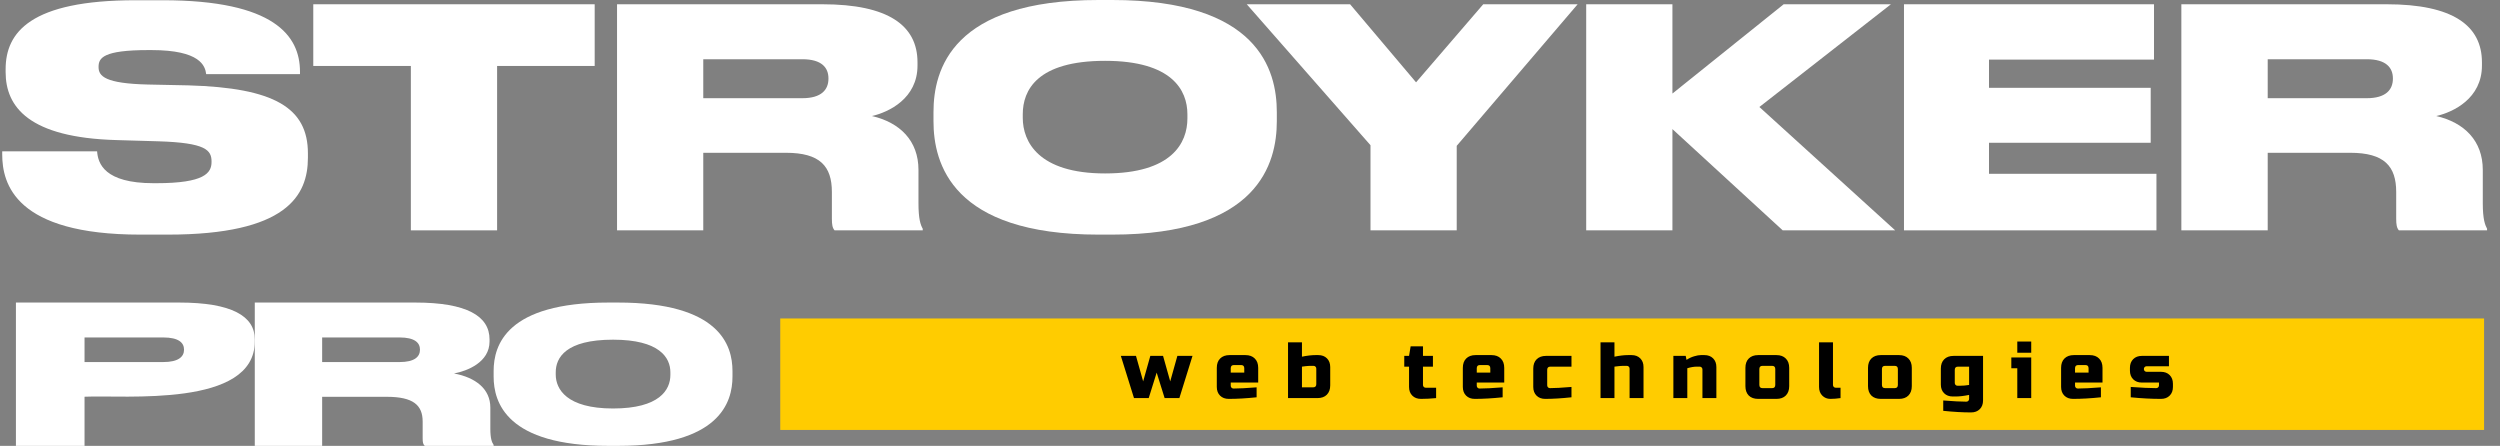 <svg width="157" height="28" viewBox="0 0 157 28" fill="none" xmlns="http://www.w3.org/2000/svg">
<rect x="0" y="0" width="157" height="28" fill="#808080" stroke="none"/>
<path d="M156 20H49V27H156V20Z" fill="#FFCC00"/>
<path d="M5.309 21.192H10.25C11.225 21.192 11.557 21.527 11.557 21.954V21.964C11.557 22.402 11.206 22.737 10.25 22.737H5.309V21.192ZM5.309 24.914C7.815 24.797 16 25.62 16 21.446V21.308C16 19.849 14.546 19 11.251 19H1V28H5.309V24.914Z" fill="white"/>
<path d="M20.231 21.192H25.095C26.048 21.192 26.374 21.527 26.374 21.954V21.964C26.374 22.402 26.035 22.737 25.095 22.737H20.231V21.192ZM20.231 24.919H24.287C25.96 24.919 26.543 25.448 26.543 26.475V27.527C26.543 27.781 26.568 27.903 26.674 28H31V27.939C30.893 27.781 30.793 27.552 30.793 26.922V25.595C30.793 24.43 29.878 23.709 28.512 23.454C29.345 23.297 30.743 22.753 30.743 21.446V21.314C30.743 19.849 29.313 19 26.079 19H16V28H20.231V24.919Z" fill="white"/>
<path d="M38.21 19C31.809 19 31 21.67 31 23.302V23.649C31 25.271 31.809 28 38.21 28H38.807C45.191 28 46 25.271 46 23.649V23.302C46 21.67 45.18 19 38.807 19H38.21ZM42.1 23.547C42.1 24.477 41.424 25.653 38.5 25.653C35.581 25.653 34.9 24.433 34.9 23.522V23.38C34.9 22.464 35.526 21.332 38.5 21.332C41.424 21.332 42.1 22.464 42.1 23.38V23.547Z" fill="white"/>
<path d="M10.539 14.734C18.003 14.734 19.337 12.287 19.337 9.902V9.634C19.337 6.773 17.235 5.515 11.836 5.361L9.281 5.308C6.612 5.246 6.19 4.786 6.19 4.218V4.195C6.19 3.643 6.474 3.145 9.32 3.145H9.512C12.58 3.145 12.886 4.142 12.948 4.656H18.839V4.502C18.839 2.255 17.235 0.015 10.217 0.015H8.514C1.895 0.015 0.353 2.04 0.353 4.349V4.525C0.353 6.719 1.818 8.644 7.318 8.797L9.949 8.874C12.925 8.966 13.285 9.426 13.285 10.148V10.171C13.285 10.861 12.848 11.505 9.818 11.505H9.642C6.551 11.505 6.152 10.262 6.098 9.503H0.139V9.695C0.139 11.543 0.959 14.734 8.806 14.734H10.539Z" fill="white"/>
<path d="M25.802 14.466H31.218V4.142H37.346V0.268H19.674V4.142H25.802V14.466Z" fill="white"/>
<path d="M44.165 3.72H50.386C51.613 3.72 52.027 4.257 52.027 4.924V4.939C52.027 5.63 51.59 6.167 50.386 6.167H44.165V3.72ZM44.165 9.595H49.358C51.498 9.595 52.242 10.439 52.242 12.057V13.722C52.242 14.121 52.28 14.312 52.411 14.466H57.948V14.366C57.81 14.121 57.68 13.76 57.68 12.763V10.669C57.68 8.836 56.514 7.693 54.758 7.287C55.824 7.041 57.619 6.182 57.619 4.119V3.912C57.619 1.603 55.785 0.268 51.651 0.268H38.75V14.466H44.165V9.595Z" fill="white"/>
<path d="M68.985 0C59.781 0 58.623 4.372 58.623 7.041V7.616C58.623 10.263 59.781 14.734 68.985 14.734H69.837C79.018 14.734 80.184 10.263 80.184 7.616V7.041C80.184 4.372 79.003 0 69.837 0H68.985ZM74.569 7.44C74.569 8.966 73.603 10.892 69.4 10.892C65.204 10.892 64.23 8.89 64.23 7.402V7.172C64.23 5.668 65.127 3.82 69.4 3.82C73.603 3.82 74.569 5.668 74.569 7.172V7.44Z" fill="white"/>
<path d="M86.067 14.466H91.482V9.158L99.076 0.268H93.147L88.928 5.17L84.786 0.268H78.297L86.067 9.12V14.466Z" fill="white"/>
<path d="M105.028 14.466V8.107L111.954 14.466H119.018L110.489 6.719L118.75 0.268H112.015L105.028 5.875V0.268H99.613V14.466H105.028Z" fill="white"/>
<path d="M119.57 0.268V14.466H135.425V10.915H124.909V8.966H135.064V5.515H124.909V3.743H135.271V0.268H119.57Z" fill="white"/>
<path d="M142.412 3.72H148.633C149.852 3.72 150.274 4.257 150.274 4.924V4.939C150.274 5.63 149.837 6.167 148.633 6.167H142.412V3.72ZM142.412 9.595H147.597C149.737 9.595 150.481 10.439 150.481 12.057V13.722C150.481 14.121 150.519 14.312 150.65 14.466H156.188V14.366C156.057 14.121 155.919 13.76 155.919 12.763V10.669C155.919 8.836 154.753 7.693 152.997 7.287C154.071 7.041 155.866 6.182 155.866 4.119V3.912C155.866 1.603 154.032 0.268 149.891 0.268H136.989V14.466H142.412V9.595Z" fill="white"/>
<path d="M73.49 23.95L73.939 22.35H74.889L74.064 25H73.139L72.639 23.4L72.139 25H71.215L70.389 22.35H71.34L71.79 23.95L72.24 22.35H73.04L73.49 23.95ZM77.49 22.925C77.357 22.925 77.29 22.992 77.29 23.125V23.4H78.14V23.125C78.14 22.992 78.073 22.925 77.94 22.925H77.49ZM78.915 24.95C78.272 25.017 77.688 25.05 77.165 25.05C76.938 25.05 76.757 24.982 76.62 24.845C76.483 24.708 76.415 24.527 76.415 24.3V23.1C76.415 22.85 76.485 22.655 76.625 22.515C76.768 22.372 76.965 22.3 77.215 22.3H78.215C78.465 22.3 78.66 22.372 78.8 22.515C78.943 22.655 79.015 22.85 79.015 23.1V24.025H77.29V24.225C77.29 24.275 77.307 24.317 77.34 24.35C77.373 24.383 77.415 24.4 77.465 24.4C77.795 24.4 78.278 24.375 78.915 24.325V24.95ZM82.663 23.15C82.663 23.1 82.646 23.058 82.613 23.025C82.58 22.992 82.538 22.975 82.488 22.975H82.363C82.223 22.975 82.101 22.982 81.998 22.995C81.898 23.008 81.82 23.018 81.763 23.025V24.325H82.463C82.596 24.325 82.663 24.258 82.663 24.125V23.15ZM81.763 22.4C82.086 22.333 82.37 22.3 82.613 22.3H82.788C83.015 22.3 83.196 22.368 83.333 22.505C83.47 22.642 83.538 22.823 83.538 23.05V24.2C83.538 24.45 83.466 24.647 83.323 24.79C83.183 24.93 82.988 25 82.738 25H80.888V21.5H81.763V22.4ZM90.188 25C89.864 25.033 89.548 25.05 89.238 25.05C89.011 25.05 88.829 24.982 88.693 24.845C88.556 24.708 88.488 24.527 88.488 24.3V23.025H88.188V22.35H88.488L88.588 21.75H89.363V22.35H89.988V23.025H89.363V24.175C89.363 24.225 89.379 24.267 89.413 24.3C89.446 24.333 89.488 24.35 89.538 24.35H90.188V25ZM92.941 22.925C92.808 22.925 92.741 22.992 92.741 23.125V23.4H93.591V23.125C93.591 22.992 93.524 22.925 93.391 22.925H92.941ZM94.366 24.95C93.723 25.017 93.139 25.05 92.616 25.05C92.389 25.05 92.208 24.982 92.071 24.845C91.934 24.708 91.866 24.527 91.866 24.3V23.1C91.866 22.85 91.936 22.655 92.076 22.515C92.219 22.372 92.416 22.3 92.666 22.3H93.666C93.916 22.3 94.111 22.372 94.251 22.515C94.394 22.655 94.466 22.85 94.466 23.1V24.025H92.741V24.225C92.741 24.275 92.758 24.317 92.791 24.35C92.824 24.383 92.866 24.4 92.916 24.4C93.246 24.4 93.729 24.375 94.366 24.325V24.95ZM98.689 24.95C98.066 25.017 97.516 25.05 97.039 25.05C96.812 25.05 96.631 24.982 96.494 24.845C96.357 24.708 96.289 24.527 96.289 24.3V23.15C96.289 22.9 96.359 22.705 96.499 22.565C96.642 22.422 96.839 22.35 97.089 22.35H98.689V23.025H97.364C97.231 23.025 97.164 23.092 97.164 23.225V24.2C97.164 24.25 97.181 24.292 97.214 24.325C97.247 24.358 97.289 24.375 97.339 24.375C97.639 24.375 98.089 24.35 98.689 24.3V24.95ZM101.388 22.4C101.711 22.333 101.995 22.3 102.238 22.3H102.463C102.69 22.3 102.871 22.368 103.008 22.505C103.145 22.642 103.213 22.823 103.213 23.05V25H102.338V23.15C102.338 23.1 102.321 23.058 102.288 23.025C102.255 22.992 102.213 22.975 102.163 22.975H101.988C101.861 22.975 101.745 22.982 101.638 22.995C101.535 23.008 101.451 23.018 101.388 23.025V25H100.513V21.5H101.388V22.4ZM106.563 23.025C106.386 23.025 106.186 23.058 105.963 23.125V25H105.088V22.35H105.863L105.913 22.6C106.069 22.497 106.229 22.422 106.393 22.375C106.559 22.325 106.699 22.3 106.813 22.3H107.038C107.264 22.3 107.446 22.368 107.583 22.505C107.719 22.642 107.788 22.823 107.788 23.05V25H106.913V23.2C106.913 23.15 106.896 23.108 106.863 23.075C106.829 23.042 106.788 23.025 106.738 23.025H106.563ZM112.362 24.25C112.362 24.5 112.29 24.697 112.147 24.84C112.007 24.98 111.812 25.05 111.562 25.05H110.412C110.162 25.05 109.965 24.98 109.822 24.84C109.682 24.697 109.612 24.5 109.612 24.25V23.1C109.612 22.85 109.682 22.655 109.822 22.515C109.965 22.372 110.162 22.3 110.412 22.3H111.562C111.812 22.3 112.007 22.372 112.147 22.515C112.29 22.655 112.362 22.85 112.362 23.1V24.25ZM111.487 23.175C111.487 23.042 111.42 22.975 111.287 22.975H110.687C110.554 22.975 110.487 23.042 110.487 23.175V24.175C110.487 24.308 110.554 24.375 110.687 24.375H111.287C111.42 24.375 111.487 24.308 111.487 24.175V23.175ZM115.586 25C115.363 25.033 115.15 25.05 114.946 25.05C114.746 25.05 114.578 24.982 114.441 24.845C114.305 24.708 114.236 24.527 114.236 24.3V21.5H115.111V24.175C115.111 24.225 115.128 24.267 115.161 24.3C115.195 24.333 115.236 24.35 115.286 24.35H115.586V25ZM120.061 24.25C120.061 24.5 119.989 24.697 119.846 24.84C119.706 24.98 119.511 25.05 119.261 25.05H118.111C117.861 25.05 117.664 24.98 117.521 24.84C117.381 24.697 117.311 24.5 117.311 24.25V23.1C117.311 22.85 117.381 22.655 117.521 22.515C117.664 22.372 117.861 22.3 118.111 22.3H119.261C119.511 22.3 119.706 22.372 119.846 22.515C119.989 22.655 120.061 22.85 120.061 23.1V24.25ZM119.186 23.175C119.186 23.042 119.119 22.975 118.986 22.975H118.386C118.252 22.975 118.186 23.042 118.186 23.175V24.175C118.186 24.308 118.252 24.375 118.386 24.375H118.986C119.119 24.375 119.186 24.308 119.186 24.175V23.175ZM123.66 24.8C123.337 24.867 123.053 24.9 122.81 24.9H122.635C122.408 24.9 122.227 24.832 122.09 24.695C121.953 24.558 121.885 24.377 121.885 24.15V23.15C121.885 22.9 121.955 22.705 122.095 22.565C122.238 22.422 122.435 22.35 122.685 22.35H124.535V25.15C124.535 25.377 124.467 25.558 124.33 25.695C124.193 25.832 124.012 25.9 123.785 25.9C123.262 25.9 122.678 25.867 122.035 25.8V25.15C122.672 25.2 123.155 25.225 123.485 25.225C123.535 25.225 123.577 25.208 123.61 25.175C123.643 25.142 123.66 25.1 123.66 25.05V24.8ZM123.06 24.225C123.27 24.225 123.47 24.208 123.66 24.175V23.025H122.96C122.827 23.025 122.76 23.092 122.76 23.225V24.05C122.76 24.1 122.777 24.142 122.81 24.175C122.843 24.208 122.885 24.225 122.935 24.225H123.06ZM127.561 22.45V25H126.686V23.125H126.311V22.45H127.561ZM126.686 21.45H127.561V22.15H126.686V21.45ZM130.512 22.925C130.379 22.925 130.312 22.992 130.312 23.125V23.4H131.162V23.125C131.162 22.992 131.095 22.925 130.962 22.925H130.512ZM131.937 24.95C131.294 25.017 130.71 25.05 130.187 25.05C129.96 25.05 129.779 24.982 129.642 24.845C129.505 24.708 129.437 24.527 129.437 24.3V23.1C129.437 22.85 129.507 22.655 129.647 22.515C129.79 22.372 129.987 22.3 130.237 22.3H131.237C131.487 22.3 131.682 22.372 131.822 22.515C131.965 22.655 132.037 22.85 132.037 23.1V24.025H130.312V24.225C130.312 24.275 130.329 24.317 130.362 24.35C130.395 24.383 130.437 24.4 130.487 24.4C130.817 24.4 131.3 24.375 131.937 24.325V24.95ZM133.81 24.3C134.487 24.35 135.02 24.375 135.41 24.375C135.46 24.375 135.502 24.358 135.535 24.325C135.568 24.292 135.585 24.25 135.585 24.2V24.025H134.51C134.283 24.025 134.102 23.957 133.965 23.82C133.828 23.683 133.76 23.502 133.76 23.275V23.1C133.76 22.873 133.828 22.692 133.965 22.555C134.102 22.418 134.283 22.35 134.51 22.35H136.21V23H134.81C134.76 23 134.718 23.017 134.685 23.05C134.652 23.083 134.635 23.125 134.635 23.175C134.635 23.225 134.652 23.267 134.685 23.3C134.718 23.333 134.76 23.35 134.81 23.35H135.71C135.937 23.35 136.118 23.418 136.255 23.555C136.392 23.692 136.46 23.873 136.46 24.1V24.3C136.46 24.527 136.392 24.708 136.255 24.845C136.118 24.982 135.937 25.05 135.71 25.05C135.12 25.05 134.487 25.017 133.81 24.95V24.3Z" fill="black"/>
</svg>
